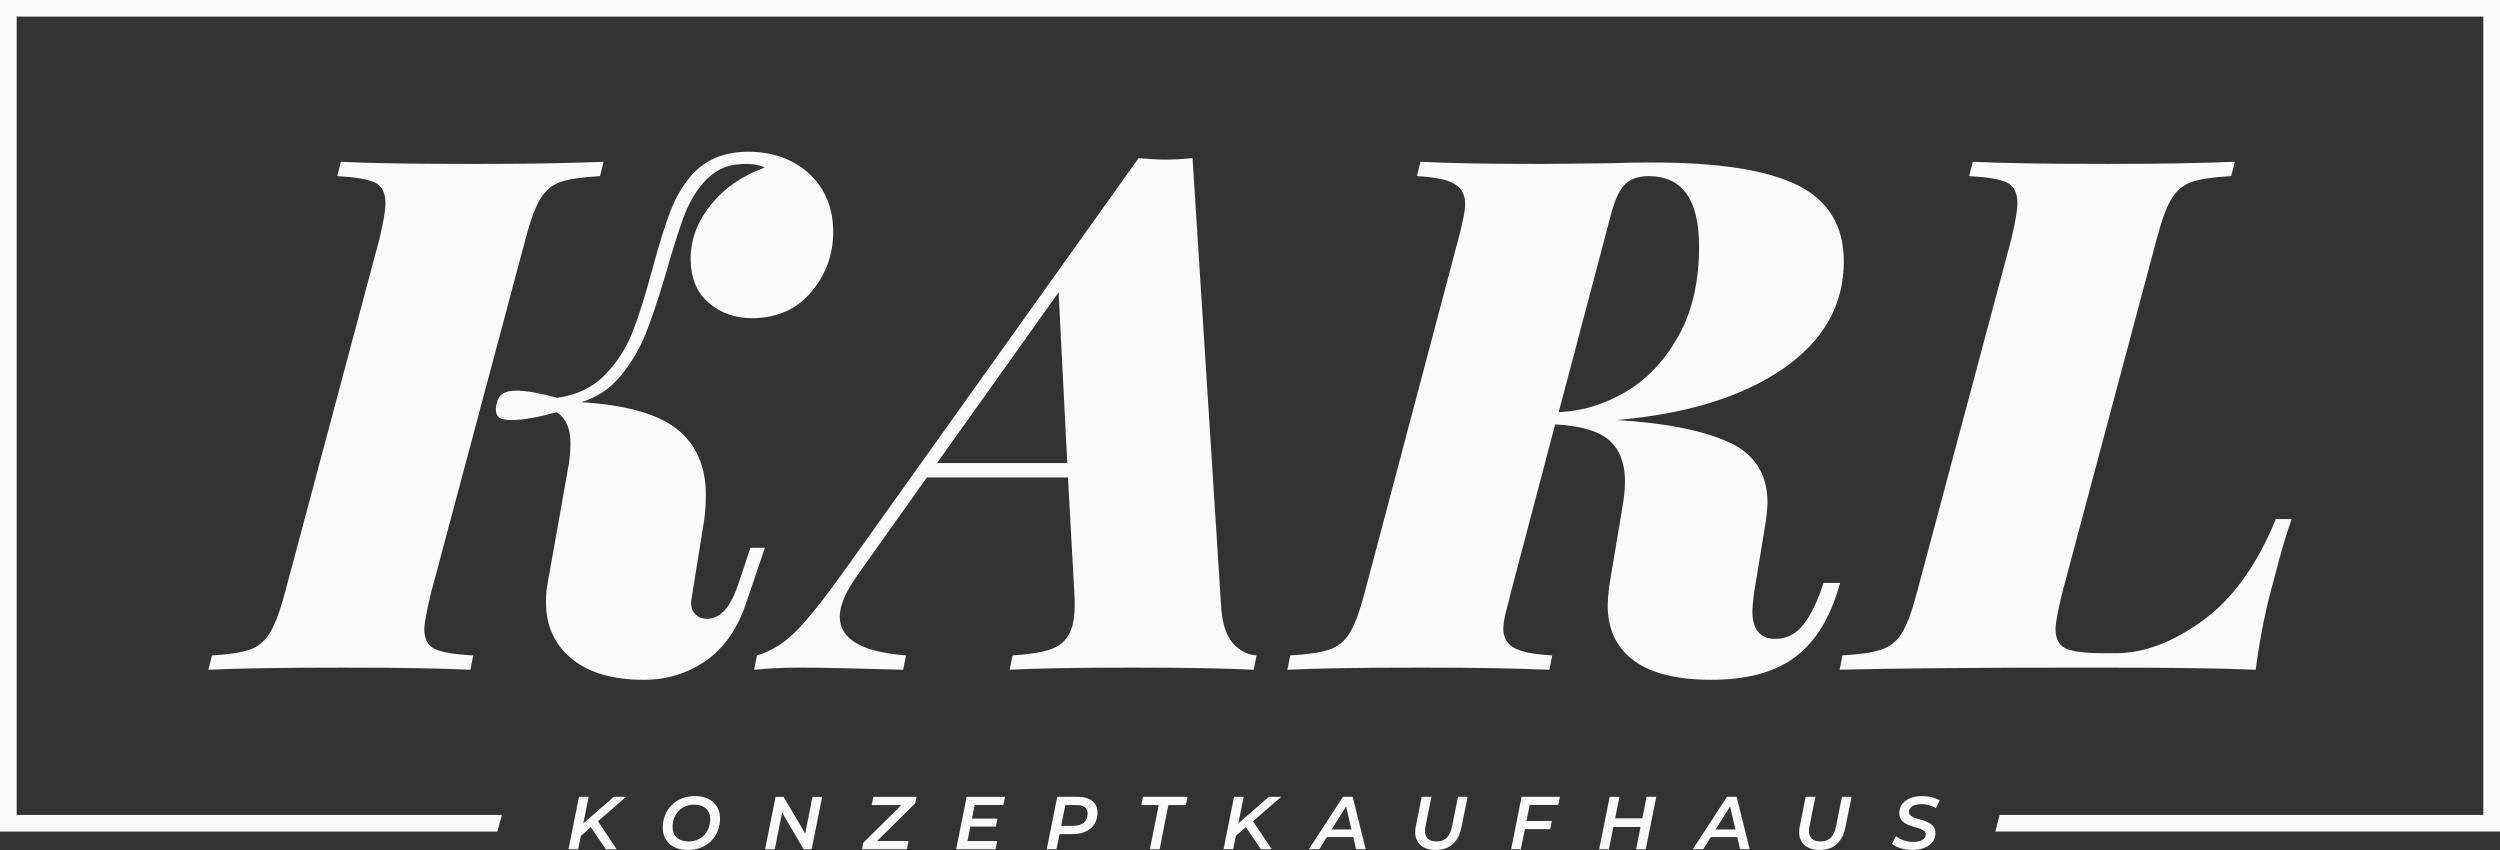 <?xml version="1.0" encoding="UTF-8"?>
<svg id="Layer_2" data-name="Layer 2" xmlns="http://www.w3.org/2000/svg" xmlns:xlink="http://www.w3.org/1999/xlink" viewBox="0 0 1417.32 481.89">
  <rect x="0" y="0" width="1417.32" height="481.89" fill="#333333" stroke="none"/>
  <defs>
    <style>
      .cls-1, .cls-2 {
        fill: none;
      }

      .cls-3 {
        fill: #fafafa;
      }

      .cls-2 {
        clip-path: url(#clippath);
      }
    </style>
    <clipPath id="clippath">
      <rect class="cls-1" x="0" width="1417.32" height="481.89"/>
    </clipPath>
  </defs>
  <g id="Layer_1-2" data-name="Layer 1">
    <g class="cls-2">
      <path class="cls-3" d="m240.55,356.52c0,5.69,1.97,9.5,5.92,11.39,3.94,1.9,11.22,3.12,21.84,3.66l-1.63,8.14c-16.6-.81-40.68-1.22-72.24-1.22-34.28,0-59.72.41-76.32,1.22l2.04-8.14c9.53-.54,16.67-1.62,21.43-3.25,4.76-1.62,8.57-4.81,11.43-9.56,2.86-4.74,5.64-12.13,8.37-22.17l53.87-201.75c2.17-9.21,3.27-15.72,3.27-19.52,0-5.96-1.98-9.9-5.92-11.8-3.95-1.89-11.09-3.11-21.43-3.66l2.04-8.14c15.77.82,41.22,1.22,76.32,1.22,29.11,0,53.32-.41,72.65-1.22l-2.04,8.14c-10.07.55-17.49,1.63-22.24,3.25-4.77,1.63-8.57,4.75-11.43,9.35-2.86,4.61-5.65,12.07-8.37,22.37l-53.87,201.75c-2.45,10.31-3.67,16.95-3.67,19.93m162.43-240.39c7.61-9.49,17.82-16.54,30.61-21.15-2.72-1.35-6.26-2.03-10.61-2.03-5.71,0-10.48.96-14.28,2.85-3.81,1.9-7.35,4.75-10.61,8.54-4.36,5.16-7.96,11.66-10.82,19.53-2.86,7.87-6.06,18.04-9.59,30.51-4.36,14.64-8.23,26.23-11.63,34.78-3.4,8.54-8.1,16.47-14.08,23.79-5.99,7.32-13.47,12.34-22.44,15.05,25.57,1.63,43.73,6.78,54.48,15.46,10.75,8.68,16.12,21.02,16.12,37.01,0,6.78-.55,13.01-1.63,18.71l-6.53,40.67c-.55,3.25.06,5.9,1.84,7.93,1.77,2.03,4.14,3.05,7.14,3.05,7.34,0,13.19-6.51,17.55-19.53l6.94-20.74h8.16l-10.61,31.32c-4.9,14.64-12.52,25.56-22.86,32.74-10.34,7.18-22.04,10.78-35.1,10.78-17.69,0-31.36-4.01-41.02-12-9.66-7.99-14.49-18.64-14.49-31.93,0-4.33.27-7.73.81-10.17l11.43-64.26c1.08-5.42,1.63-10.71,1.63-15.86,0-4.07-.61-7.52-1.84-10.37-1.22-2.85-3.2-5.22-5.92-7.12-10.89,2.99-19.46,4.47-25.71,4.47-3.82,0-6.33-.67-7.55-2.04-1.22-1.35-1.57-3.52-1.02-6.51.54-2.98,1.7-5.08,3.47-6.3,1.77-1.22,4.42-1.83,7.96-1.83,5.44,0,13.2,1.35,23.26,4.06,11.15-1.63,20.13-5.96,26.93-13.01,6.8-7.05,11.97-15.05,15.51-24,3.53-8.95,7.34-21.01,11.43-36.2,3.81-14.1,7.21-25.02,10.2-32.75,2.99-7.73,6.94-14.44,11.84-20.13,7.89-8.95,18.63-13.42,32.24-13.42s25.71,4.2,34.69,12.61c8.98,8.41,13.47,19.39,13.47,32.94,0,12.75-4.15,24.07-12.45,33.96-8.3,9.9-19.53,14.85-33.67,14.85-9.53,0-17.69-2.91-24.49-8.74-6.8-5.83-10.2-14.17-10.2-25.01s3.81-21.01,11.43-30.51m296.34,248.93c3.81,4.07,8.16,6.24,13.06,6.51l-1.63,8.14c-15.78-.81-38.77-1.22-68.97-1.22s-54.69.41-69.38,1.22l1.63-8.14c9.25-.54,16.46-1.69,21.63-3.46,5.16-1.76,8.84-5.01,11.02-9.76,2.17-4.74,2.99-11.73,2.45-20.95l-3.67-66.7h-79.99l-39.59,55.72c-6.53,9.22-9.79,16.95-9.79,23.18,0,12.75,12.51,20.07,37.55,21.96l-1.63,8.14c-28.03-.81-47.34-1.22-57.95-1.22-9.25,0-18.09.41-26.53,1.22l1.63-8.14c7.62-2.17,14.76-6.51,21.43-13.02,6.67-6.51,16.12-18.3,28.36-35.38l166.52-233.47c6.53.54,11.7.81,15.51.81,4.08,0,9.11-.27,15.1-.81l16.32,255.84c.82,8.95,3.13,15.46,6.94,19.52m-94.28-102.5l-4.9-96.81-68.97,96.81h73.87Zm428.81,67.93h9.39l-1.63,5.29c-5.45,17.08-13.81,29.63-25.1,37.62-11.29,7.99-26.73,12-46.32,12s-34.28-3.66-44.08-10.98c-9.79-7.32-14.69-17.76-14.69-31.32,0-2.17.27-5.69.82-10.57l7.76-46.37c.81-4.88,1.22-9.36,1.22-13.42,0-10.03-2.93-17.69-8.77-22.98-5.85-5.29-16.12-8.34-30.81-9.15l-25.3,95.99c-.27,1.36-1.02,4.34-2.25,8.95-1.22,4.61-1.84,8.27-1.84,10.98,0,4.88,2.04,8.48,6.12,10.78,4.08,2.3,11.29,3.73,21.63,4.27l-1.63,8.14c-18.77-.81-42.99-1.22-72.65-1.22-34.29,0-59.59.41-75.91,1.22l1.63-8.14c9.79-.54,17.14-1.62,22.04-3.25,4.9-1.62,8.77-4.74,11.63-9.35,2.86-4.61,5.64-12.06,8.37-22.37l53.46-201.75c2.45-9.21,3.68-15.59,3.68-19.12,0-5.15-1.98-8.95-5.92-11.39-3.95-2.44-11.09-3.93-21.43-4.47l2.04-8.14c15.77.82,38.91,1.22,69.38,1.22l39.18-.41c5.71-.27,13.47-.41,23.26-.41,37.54,0,64.96,4.35,82.24,13.02,17.28,8.68,25.92,23.05,25.92,43.11,0,24.68-11.5,44.94-34.49,60.81-22.99,15.86-54.35,25.56-94.07,29.08,27.21,1.63,48.23,5.77,63.06,12.41,14.83,6.65,22.24,18.1,22.24,34.37,0,2.17-.28,5.43-.82,9.76l-6.94,42.3c-.55,4.88-.82,8-.82,9.36,0,10.58,4.35,15.86,13.06,15.86,5.71,0,10.54-2.17,14.49-6.51,3.94-4.33,7.55-10.84,10.81-19.52l2.04-5.69Zm-112.44-226.15c-3.13,2.99-5.79,8.54-7.96,16.68l-29.8,112.67c13.06-.54,25.64-4.33,37.75-11.39,12.1-7.05,22.1-17.55,30-31.52,7.89-13.96,11.83-30.98,11.83-51.05,0-26.57-9.53-39.86-28.57-39.86-5.71,0-10.14,1.49-13.26,4.47m368,223.3c-4.63,16-8.16,33.36-10.61,52.06-18.51-.81-49.25-1.22-92.24-1.22-64.22,0-112.1.41-143.66,1.22l1.63-8.14c9.79-.54,17.14-1.62,22.04-3.25,4.9-1.62,8.77-4.74,11.63-9.35,2.86-4.61,5.64-12.06,8.37-22.37l53.87-201.75c2.17-9.21,3.27-15.72,3.27-19.52,0-5.96-1.98-9.9-5.92-11.8-3.95-1.89-11.09-3.11-21.43-3.66l2.04-8.14c15.77.82,41.49,1.22,77.13,1.22,28.57,0,52.38-.41,71.42-1.22l-2.04,8.14c-10.07.55-17.49,1.63-22.24,3.25-4.77,1.63-8.57,4.75-11.43,9.35-2.85,4.61-5.65,12.07-8.37,22.37l-53.87,201.75c-2.45,10.31-3.67,16.95-3.67,19.93,0,5.69,1.97,9.43,5.92,11.19,3.94,1.77,10.95,2.64,21.02,2.64h7.34c15.78,0,32.17-6.17,49.18-18.51,17-12.34,30.81-31.52,41.43-57.55h8.98c-2.72,7.32-5.99,18.45-9.8,33.35M0,0v471.44h281.98l2.57-9.43H9.45V9.43h1398.42v452.58h-274.19l-2.5,9.43h286.14V0H0Zm339.01,465.59l10.59,15.87h-6.17l-8.46-12.52-5.66,4.92-1.53,7.59h-5.49l5.95-29.71h5.49l-3.02,15.02,17.31-15.02h6.98l-15.91,13.79-.09.04Zm36.71,3.61c0-10.06,7.27-17.87,18.25-17.87,8.97,0,14.25,5.18,14.25,12.69,0,10.06-7.27,17.87-18.24,17.87-8.98,0-14.25-5.18-14.25-12.69m26.92-4.84c0-4.88-3.23-8.19-9.19-8.19-7.49,0-12.16,5.81-12.16,12.69,0,4.88,3.19,8.19,9.14,8.19,7.49,0,12.21-5.81,12.21-12.69m63.46-12.61l-5.95,29.71h-4.55l-12.21-20.79-4.17,20.79h-5.49l5.95-29.71h4.55l12.25,20.79,4.13-20.79h5.49Zm52.74,3.69l-21.61,21.35h17.86l-.98,4.67h-25.44l.73-3.69,21.61-21.35h-16.89l.98-4.67h24.5l-.77,3.69Zm33.73.93l-1.53,7.73h14.42l-.89,4.54h-14.46l-1.62,8.19h16.84l-.94,4.63h-22.33l5.96-29.71h21.73l-.94,4.62h-16.25Zm69.59,4.33c0,7.6-5.45,12.18-14.21,12.18h-7.27l-1.74,8.57h-5.53l5.95-29.71h11.49c7.19,0,11.31,3.31,11.31,8.95m-5.57.51c0-3.23-2.3-4.79-6.34-4.79h-6.29l-2.34,11.8h6.55c5.36,0,8.42-2.42,8.42-7m40.32-4.79h-9.87l.94-4.67h25.26l-.98,4.67h-9.87l-4.97,25.04h-5.53l5.02-25.04Zm53.45,9.16l10.59,15.87h-6.17l-8.46-12.52-5.66,4.92-1.53,7.59h-5.49l5.95-29.71h5.49l-3.02,15.02,17.31-15.02h6.98l-15.91,13.79-.09.04Zm56.83,9h-14.97l-4.29,6.87h-5.91l19.35-29.71h5.49l7.4,29.71h-5.49l-1.57-6.87Zm-1.02-4.33l-3.02-13.07-8.21,13.07h11.23Zm36.11,1.44c0-1.02.13-2.08.34-3.18l3.36-16.76h5.53l-3.36,16.68c-.17.98-.3,1.87-.3,2.63,0,4.03,2.38,5.98,6.59,5.98,4.72,0,7.57-2.59,8.8-8.66l3.32-16.64h5.44l-3.4,17.02c-1.74,8.74-6.72,13.12-14.72,13.12-7.32,0-11.61-3.9-11.61-10.19m64.95-15.32l-1.83,9.04h14.42l-.94,4.67h-14.37l-2.3,11.37h-5.53l5.95-29.71h21.74l-.94,4.62h-16.21Zm71.76-4.62l-5.96,29.71h-5.49l2.51-12.6h-15.4l-2.51,12.6h-5.53l5.96-29.71h5.53l-2.43,12.18h15.4l2.42-12.18h5.49Zm45.89,22.83h-14.97l-4.29,6.87h-5.91l19.35-29.71h5.49l7.4,29.71h-5.49l-1.57-6.87Zm-1.02-4.33l-3.02-13.07-8.21,13.07h11.23Zm36.11,1.44c0-1.02.13-2.08.34-3.18l3.36-16.76h5.53l-3.36,16.68c-.17.98-.3,1.87-.3,2.63,0,4.03,2.38,5.98,6.59,5.98,4.72,0,7.57-2.59,8.8-8.66l3.32-16.64h5.44l-3.4,17.02c-1.74,8.74-6.72,13.12-14.72,13.12-7.32,0-11.61-3.9-11.61-10.19m52.61,6.71l2.34-4.33c2.47,2,6.08,3.23,9.7,3.23,4.34,0,7.15-1.57,7.15-4.2,0-5.52-15.01-2.63-15.01-12.18,0-5.85,5.27-9.59,12.97-9.59,3.83,0,7.44.89,9.95,2.5l-2.17,4.37c-2.21-1.49-5.11-2.29-8.08-2.29-4.51,0-7.19,1.82-7.19,4.41,0,5.56,15.02,2.84,15.02,11.93,0,5.9-5.32,9.63-13.14,9.63-4.68,0-9.19-1.49-11.53-3.48"/>
    </g>
  </g>
</svg>